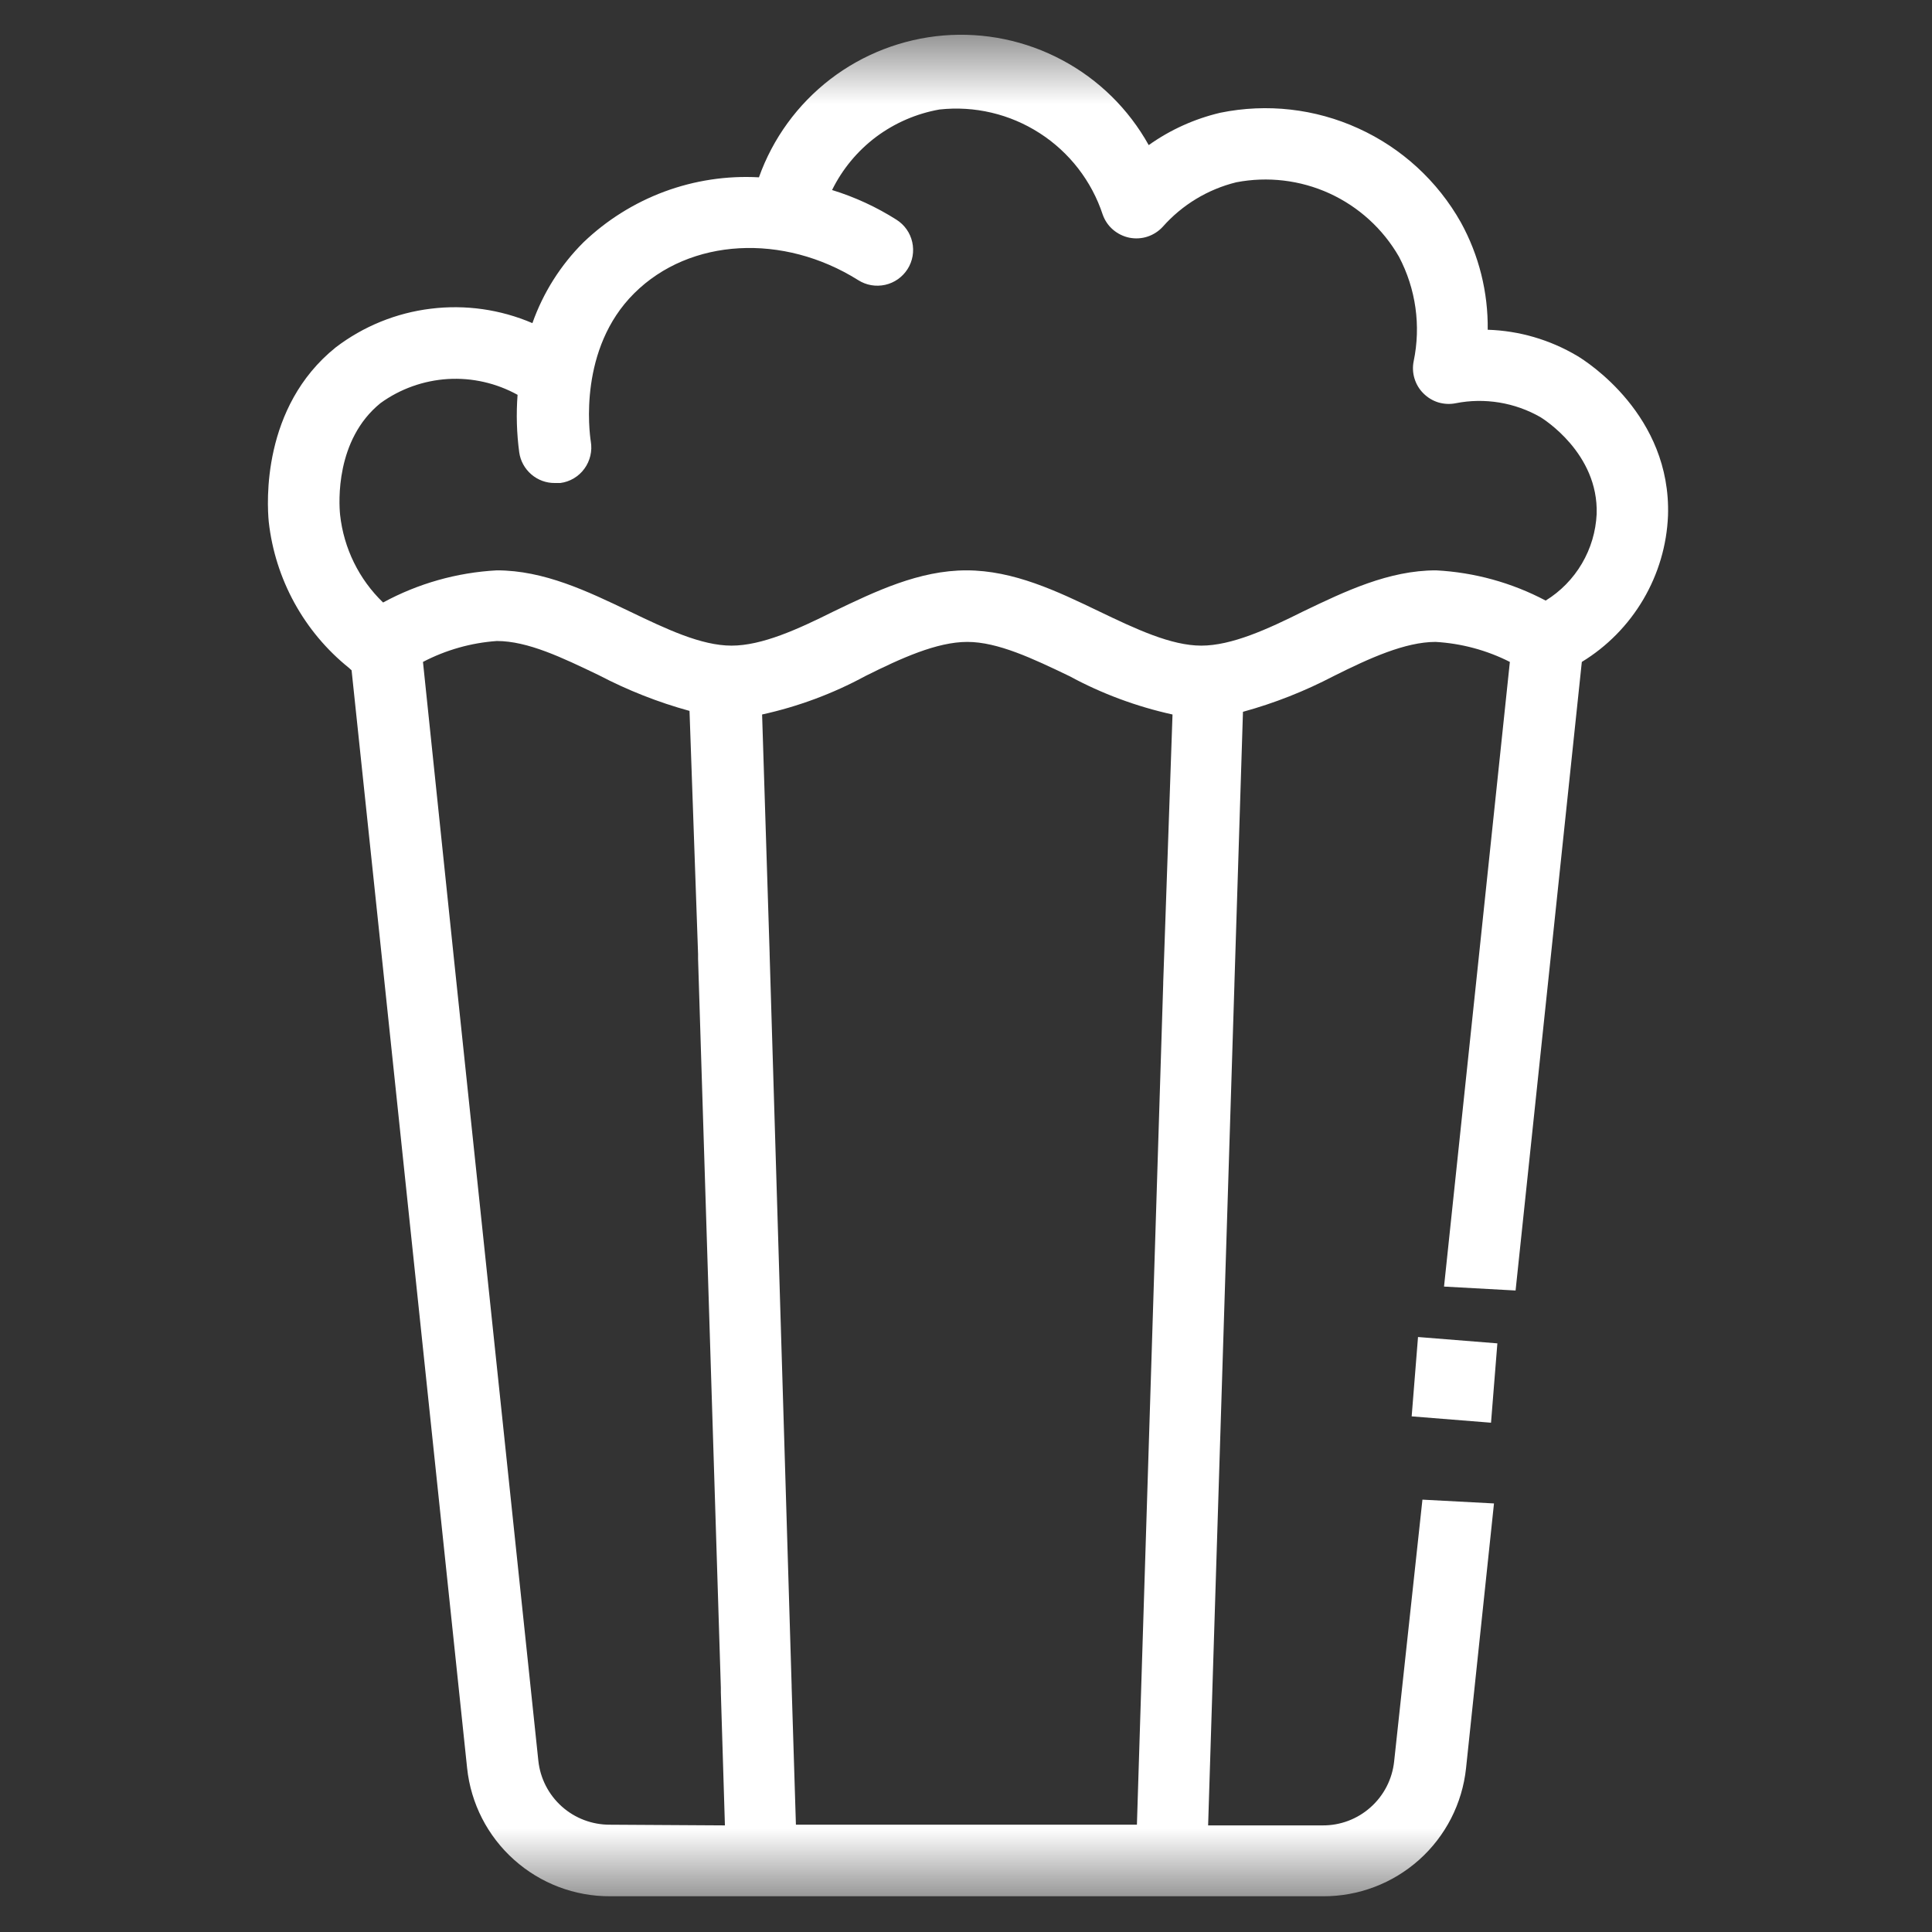 <?xml version="1.0" encoding="UTF-8"?> <svg xmlns="http://www.w3.org/2000/svg" width="28" height="28" viewBox="0 0 28 28" fill="none"><rect x="0" y="0" width="28" height="28" fill="#333333" stroke="none"/><mask id="mask0_253_1207" style="mask-type:luminance" maskUnits="userSpaceOnUse" x="0" y="0" width="28" height="28"><path d="M27.486 0.52H0.523V27.483H27.486V0.52Z" fill="white"></path></mask><g mask="url(#mask0_253_1207)"><path d="M5.101 9.719C5.087 9.707 5.074 9.694 5.062 9.68C5.074 9.69 5.086 9.7 5.099 9.708L5.101 9.719Z" fill="white"></path><path d="M22.857 5.157C22.464 4.924 22.018 4.793 21.561 4.779C21.568 4.235 21.434 3.699 21.172 3.223C20.834 2.623 20.314 2.146 19.687 1.861C19.061 1.575 18.36 1.496 17.685 1.634C17.312 1.722 16.96 1.881 16.648 2.103C16.357 1.58 15.922 1.152 15.394 0.871C14.867 0.589 14.269 0.465 13.673 0.514C13.077 0.564 12.507 0.784 12.033 1.148C11.559 1.513 11.2 2.006 10.999 2.57C10.533 2.544 10.066 2.615 9.629 2.777C9.191 2.94 8.792 3.19 8.455 3.513C8.124 3.843 7.872 4.242 7.716 4.683C7.252 4.484 6.744 4.412 6.243 4.474C5.742 4.535 5.266 4.729 4.865 5.035C3.791 5.899 3.869 7.293 3.895 7.563C3.988 8.395 4.406 9.157 5.059 9.681C5.07 9.692 5.082 9.701 5.095 9.71L5.552 14.044L6.77 25.626C6.824 26.137 7.066 26.61 7.45 26.953C7.833 27.296 8.33 27.485 8.844 27.482H19.173C19.688 27.485 20.184 27.296 20.568 26.953C20.951 26.61 21.193 26.137 21.247 25.626L21.652 21.789L20.615 21.734L20.205 25.527C20.178 25.783 20.057 26.02 19.865 26.191C19.674 26.363 19.425 26.457 19.168 26.455H17.509L17.89 14.27V14.26L18.014 10.316C18.47 10.191 18.91 10.017 19.329 9.798C19.847 9.539 20.366 9.303 20.806 9.303C21.181 9.325 21.547 9.423 21.882 9.593L21.424 13.946L20.928 18.646L21.965 18.703L22.455 14.055L22.925 9.593C23.291 9.37 23.597 9.059 23.815 8.689C24.033 8.319 24.157 7.901 24.174 7.472C24.221 6.018 22.997 5.24 22.857 5.157ZM8.839 26.445C8.582 26.446 8.333 26.352 8.142 26.181C7.95 26.009 7.829 25.773 7.802 25.517L6.583 13.936L6.13 9.593C6.462 9.42 6.827 9.316 7.201 9.29C7.649 9.29 8.149 9.531 8.678 9.785C9.097 10.004 9.537 10.178 9.993 10.303L10.117 13.827V13.845C10.117 13.863 10.117 13.879 10.117 13.897L10.447 24.459V24.474C10.447 24.493 10.447 24.508 10.447 24.526L10.506 26.455L8.839 26.445ZM16.858 14.244V14.26L16.477 26.445H11.535L11.473 24.446V24.43L11.154 13.829V13.814L11.045 10.355C11.568 10.24 12.071 10.053 12.541 9.798C13.06 9.539 13.578 9.303 14.019 9.303C14.46 9.303 14.968 9.544 15.497 9.798C15.967 10.053 16.471 10.24 16.993 10.355L16.858 14.244ZM22.401 8.704C21.909 8.444 21.367 8.295 20.812 8.266C20.127 8.266 19.495 8.569 18.885 8.862C18.367 9.121 17.848 9.357 17.41 9.357C16.972 9.357 16.461 9.116 15.932 8.862C15.323 8.569 14.691 8.266 14.006 8.266C13.322 8.266 12.689 8.569 12.08 8.862C11.561 9.121 11.043 9.357 10.602 9.357C10.161 9.357 9.656 9.116 9.127 8.862C8.515 8.569 7.885 8.266 7.201 8.266C6.623 8.297 6.06 8.456 5.552 8.732C5.202 8.395 4.982 7.945 4.929 7.462C4.911 7.286 4.859 6.373 5.515 5.842C5.801 5.635 6.139 5.515 6.491 5.493C6.843 5.472 7.193 5.552 7.501 5.722C7.48 6 7.488 6.279 7.525 6.555C7.542 6.679 7.605 6.793 7.7 6.875C7.795 6.957 7.917 7.002 8.043 7H8.121C8.19 6.991 8.257 6.968 8.317 6.932C8.377 6.896 8.429 6.849 8.47 6.792C8.511 6.736 8.54 6.672 8.556 6.604C8.572 6.536 8.574 6.465 8.562 6.396C8.541 6.262 8.383 5.053 9.192 4.25C10.001 3.446 11.354 3.379 12.438 4.06C12.554 4.134 12.694 4.158 12.829 4.128C12.963 4.098 13.079 4.016 13.153 3.9C13.227 3.784 13.251 3.643 13.221 3.509C13.191 3.374 13.109 3.258 12.992 3.184C12.702 3 12.388 2.855 12.059 2.754C12.208 2.451 12.427 2.187 12.697 1.984C12.968 1.782 13.282 1.646 13.615 1.587C14.124 1.531 14.637 1.652 15.068 1.93C15.499 2.207 15.822 2.625 15.982 3.112C16.012 3.196 16.063 3.271 16.131 3.329C16.199 3.387 16.28 3.427 16.368 3.445C16.456 3.462 16.547 3.457 16.631 3.429C16.716 3.401 16.793 3.351 16.853 3.285C17.134 2.968 17.504 2.744 17.916 2.642C18.372 2.554 18.845 2.61 19.268 2.803C19.691 2.997 20.043 3.317 20.275 3.721C20.52 4.186 20.595 4.721 20.488 5.235C20.471 5.318 20.475 5.405 20.5 5.486C20.525 5.568 20.569 5.642 20.63 5.702C20.69 5.762 20.764 5.807 20.845 5.832C20.927 5.856 21.013 5.861 21.097 5.844C21.517 5.761 21.954 5.833 22.326 6.046C22.359 6.067 23.168 6.565 23.14 7.449C23.128 7.703 23.055 7.949 22.926 8.168C22.797 8.387 22.617 8.571 22.401 8.704Z" fill="white"></path><path d="M21.701 19.469L20.551 19.377L20.459 20.527L21.609 20.619L21.701 19.469Z" fill="white"></path></g></svg> 